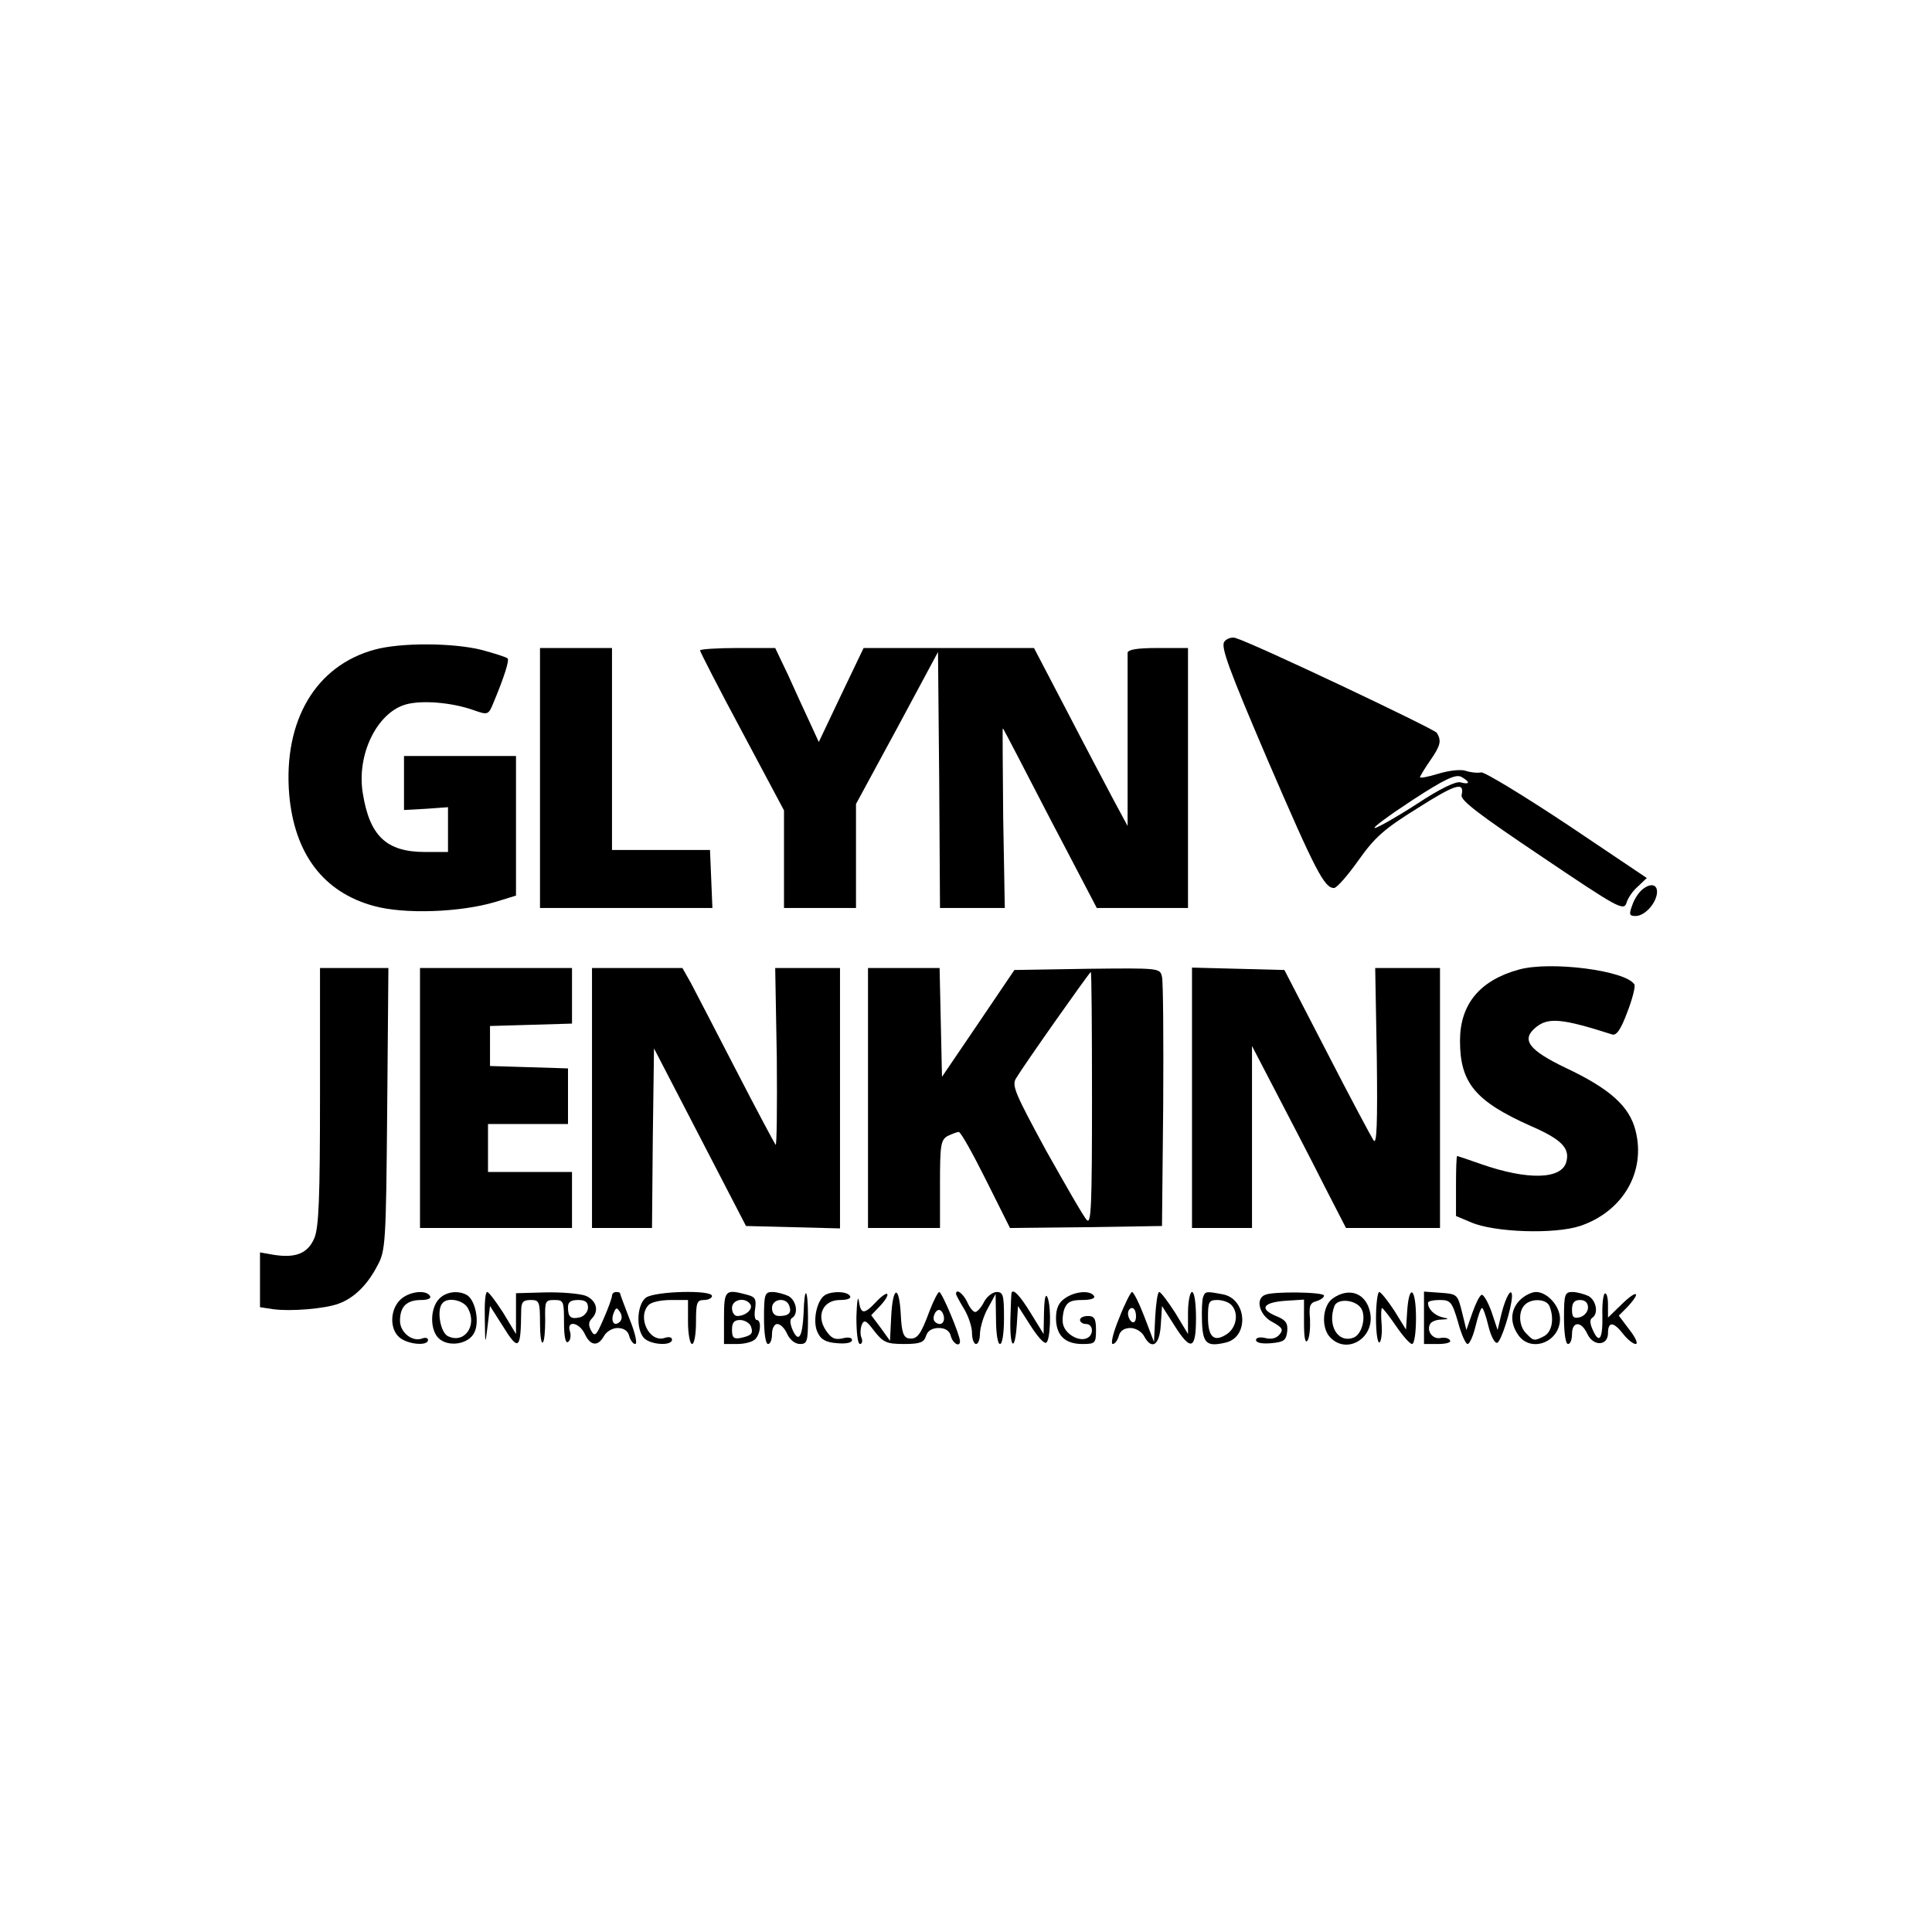 <?xml version="1.0" standalone="no"?>
<!DOCTYPE svg PUBLIC "-//W3C//DTD SVG 20010904//EN"
 "http://www.w3.org/TR/2001/REC-SVG-20010904/DTD/svg10.dtd">
<svg version="1.0" xmlns="http://www.w3.org/2000/svg"
 width="483pt" height="483pt" viewBox="0 0 483 483"
 preserveAspectRatio="xMidYMid meet">
<g transform="translate(0,483) scale(0.1,-0.1)"
fill="#000000" stroke="none">
<path d="M3061 3226 c-10 -12 11 -69 109 -298 119 -276 141 -318 165 -318 7 0
34 31 61 69 41 58 65 79 147 130 96 61 119 68 111 33 -3 -13 46 -50 201 -154
187 -126 204 -136 211 -116 3 12 16 31 29 42 l22 21 -198 133 c-110 73 -207
132 -216 131 -10 -2 -27 0 -39 4 -11 4 -41 1 -67 -7 -26 -8 -47 -12 -47 -9 0
2 11 21 25 41 27 39 29 50 17 70 -7 10 -454 222 -503 237 -9 3 -22 -1 -28 -9z
m609 -352 c0 -3 -8 -3 -18 0 -11 4 -51 -15 -110 -54 -51 -33 -99 -60 -105 -60
-7 0 35 31 93 69 81 53 109 66 123 59 9 -5 17 -11 17 -14z"/>
<path d="M937 3206 c-148 -40 -229 -178 -214 -362 13 -149 86 -245 212 -279
76 -21 215 -16 303 10 l52 16 0 174 0 175 -140 0 -140 0 0 -67 0 -68 55 3 55
4 0 -56 0 -56 -57 0 c-97 0 -139 40 -156 147 -16 97 36 202 108 222 40 11 114
5 168 -14 37 -13 38 -13 51 19 26 62 40 106 35 110 -3 3 -31 12 -64 21 -71 18
-202 19 -268 1z"/>
<path d="M1350 2885 l0 -325 215 0 216 0 -3 73 -3 72 -122 0 -123 0 0 252 0
253 -90 0 -90 0 0 -325z"/>
<path d="M1750 3204 c0 -3 47 -95 105 -203 l105 -197 0 -122 0 -122 90 0 90 0
0 130 0 130 103 190 102 190 3 -320 2 -320 81 0 81 0 -4 225 c-1 124 -2 225
-1 225 0 0 18 -33 38 -72 21 -40 73 -142 117 -225 l80 -153 114 0 114 0 0 325
0 325 -75 0 c-53 0 -75 -4 -76 -12 0 -7 0 -107 0 -223 l0 -210 -35 65 c-19 36
-72 136 -117 223 l-82 157 -213 0 -213 0 -56 -117 -56 -118 -23 50 c-13 28
-37 80 -54 118 l-32 67 -94 0 c-52 0 -94 -3 -94 -6z"/>
<path d="M4108 2608 c-10 -7 -22 -25 -27 -40 -9 -24 -8 -28 8 -28 21 0 48 27
53 54 4 24 -13 30 -34 14z"/>
<path d="M3797 2406 c-98 -27 -147 -87 -147 -178 0 -105 38 -151 177 -213 76
-33 98 -55 89 -89 -11 -45 -97 -47 -214 -6 -31 11 -58 20 -59 20 -2 0 -3 -34
-3 -75 l0 -75 38 -16 c58 -25 208 -30 272 -9 107 36 165 135 139 238 -15 61
-64 105 -174 157 -94 45 -113 71 -75 102 31 25 65 22 190 -18 11 -4 22 12 38
55 13 33 21 65 18 70 -22 35 -211 59 -289 37z"/>
<path d="M800 2090 c0 -256 -3 -328 -14 -355 -16 -38 -46 -51 -102 -42 l-34 6
0 -68 0 -69 33 -5 c43 -6 130 1 164 14 38 14 71 46 96 94 21 38 22 54 25 393
l3 352 -86 0 -85 0 0 -320z"/>
<path d="M1050 2085 l0 -325 190 0 190 0 0 70 0 70 -105 0 -105 0 0 60 0 60
100 0 100 0 0 70 0 69 -97 3 -98 3 0 50 0 50 103 3 102 3 0 69 0 70 -190 0
-190 0 0 -325z"/>
<path d="M1480 2085 l0 -325 75 0 75 0 2 225 3 224 115 -222 115 -222 118 -3
117 -3 0 326 0 325 -81 0 -81 0 4 -225 c1 -123 0 -221 -3 -217 -3 4 -48 88
-99 187 -51 99 -102 197 -113 218 l-21 37 -113 0 -113 0 0 -325z"/>
<path d="M2170 2085 l0 -325 90 0 90 0 0 110 c0 98 2 110 19 120 11 5 23 10
28 10 5 0 35 -54 68 -120 l60 -120 190 2 190 3 3 300 c1 165 0 310 -3 323 -5
22 -6 22 -187 20 l-182 -3 -90 -133 -91 -134 -3 136 -3 136 -89 0 -90 0 0
-325z m560 -2 c0 -266 -2 -315 -13 -303 -8 8 -53 87 -102 174 -77 142 -86 162
-75 180 21 35 184 266 187 266 2 0 3 -143 3 -317z"/>
<path d="M2980 2085 l0 -325 75 0 75 0 0 228 0 227 65 -125 c36 -69 89 -171
117 -227 l53 -103 117 0 118 0 0 325 0 325 -81 0 -81 0 4 -224 c2 -165 0 -219
-8 -207 -6 9 -59 108 -117 221 l-106 205 -115 3 -116 3 0 -326z"/>
<path d="M1000 1580 c-25 -25 -26 -72 -2 -93 20 -18 72 -23 72 -7 0 5 -6 7
-14 4 -25 -10 -56 15 -56 44 0 36 17 52 53 52 16 0 26 4 22 10 -10 17 -54 11
-75 -10z"/>
<path d="M1097 1582 c-22 -24 -22 -76 -1 -97 24 -24 76 -16 90 14 13 26 3 79
-18 93 -22 13 -54 9 -71 -10z m73 -23 c24 -44 -10 -90 -51 -69 -19 11 -28 68
-12 83 14 15 53 6 63 -14z"/>
<path d="M1212 1533 c1 -67 1 -67 7 -18 l6 50 30 -47 c42 -68 47 -64 48 35 0
22 5 27 24 27 21 0 23 -4 23 -57 0 -31 3 -53 7 -49 4 3 6 29 6 56 -1 47 0 50
23 50 23 0 24 -3 24 -56 0 -36 4 -53 10 -49 6 4 8 15 5 26 -10 29 23 24 37 -6
14 -30 33 -32 48 -5 6 11 21 20 34 20 15 0 26 -7 29 -20 3 -11 10 -20 15 -20
6 0 0 28 -14 62 -13 34 -24 63 -24 65 0 2 -4 3 -10 3 -5 0 -10 -4 -10 -9 0 -5
-9 -31 -21 -58 -18 -42 -22 -46 -31 -30 -7 13 -7 22 1 30 20 20 12 47 -16 58
-15 5 -60 9 -100 8 l-73 -2 0 -51 0 -51 -32 53 c-18 28 -36 52 -40 52 -5 0 -7
-30 -6 -67z m258 28 c0 -10 -9 -21 -19 -24 -24 -6 -31 0 -31 25 0 13 7 18 25
18 18 0 25 -5 25 -19z m80 -35 c-14 -14 -24 0 -16 21 6 15 8 15 16 3 6 -9 5
-19 0 -24z"/>
<path d="M1615 1586 c-22 -16 -26 -76 -6 -100 15 -18 71 -22 71 -5 0 6 -8 8
-19 4 -38 -12 -69 53 -39 83 7 7 31 12 55 12 l43 0 0 -55 c0 -30 5 -55 10 -55
6 0 10 25 10 55 0 48 2 55 20 55 11 0 20 5 20 10 0 16 -143 12 -165 -4z"/>
<path d="M1810 1535 l0 -65 33 0 c18 0 38 5 45 12 14 14 16 48 4 48 -5 0 -7
13 -4 29 3 23 0 29 -20 34 -55 15 -58 12 -58 -58z m66 34 c7 -12 -12 -29 -33
-29 -7 0 -13 9 -13 20 0 22 34 28 46 9z m1 -54 c7 -19 2 -24 -26 -30 -17 -3
-21 1 -21 21 0 17 5 24 20 24 11 0 23 -7 27 -15z"/>
<path d="M1910 1535 c0 -37 4 -65 10 -65 6 0 10 11 10 25 0 14 6 25 13 25 8 0
19 -11 25 -25 7 -15 20 -25 32 -25 18 0 20 6 20 67 0 74 -9 82 -11 10 -3 -59
-12 -75 -27 -43 -7 16 -8 28 -2 31 17 10 11 44 -9 55 -11 5 -29 10 -40 10 -19
0 -21 -6 -21 -65z m63 31 c7 -18 -1 -26 -25 -26 -11 0 -18 7 -18 20 0 23 35
28 43 6z"/>
<path d="M2062 1592 c-21 -14 -31 -67 -18 -93 8 -18 21 -25 49 -27 22 -2 37 1
37 8 0 6 -10 8 -24 4 -19 -4 -28 0 -42 21 -24 37 -6 75 36 75 18 0 29 4 25 10
-7 12 -45 13 -63 2z"/>
<path d="M2141 1538 c0 -38 3 -68 9 -68 5 0 7 7 4 15 -4 8 -3 23 0 32 6 15 11
13 32 -15 22 -28 31 -32 74 -32 40 0 50 4 55 20 4 13 15 20 32 20 16 0 27 -7
30 -20 5 -19 23 -29 23 -13 0 15 -45 123 -52 123 -3 0 -14 -21 -24 -47 -22
-60 -31 -72 -52 -69 -13 2 -18 15 -20 59 -4 76 -20 73 -24 -4 l-3 -61 -23 32
-24 32 23 24 c12 13 20 26 17 29 -2 3 -15 -6 -28 -20 -30 -32 -38 -31 -43 3
-2 15 -5 -3 -6 -40z m219 -4 c0 -14 -12 -19 -23 -8 -9 9 4 35 14 28 5 -3 9
-12 9 -20z"/>
<path d="M2390 1595 c0 -2 9 -19 20 -37 11 -18 20 -45 20 -60 0 -16 5 -28 10
-28 6 0 10 12 10 28 1 15 9 43 20 62 l19 35 1 -62 c0 -35 4 -63 10 -63 6 0 10
28 10 65 0 56 -2 65 -18 65 -10 0 -25 -11 -32 -25 -7 -14 -17 -25 -22 -25 -5
0 -14 11 -20 25 -10 21 -28 35 -28 20z"/>
<path d="M2529 1598 c-1 -2 -2 -31 -3 -65 -2 -73 11 -86 16 -15 l3 47 30 -47
c17 -27 34 -47 40 -45 11 4 14 87 4 113 -5 12 -8 -1 -9 -36 l-1 -55 -32 52
c-27 44 -44 62 -48 51z"/>
<path d="M2662 1584 c-15 -10 -22 -25 -22 -49 0 -43 22 -65 66 -65 32 0 34 2
34 35 0 28 -4 35 -20 35 -11 0 -20 -4 -20 -10 0 -5 7 -10 15 -10 19 0 20 -29
1 -36 -20 -8 -52 11 -58 34 -3 10 -1 28 3 40 7 17 16 22 44 22 22 0 34 4 30
10 -9 15 -48 12 -73 -6z"/>
<path d="M2798 1535 c-15 -36 -22 -65 -16 -65 5 0 12 9 15 20 3 13 14 20 29
20 13 0 28 -9 34 -20 19 -36 39 -24 42 28 l3 47 30 -47 c42 -67 55 -63 55 17
0 37 -4 65 -10 65 -5 0 -10 -24 -10 -52 l0 -53 -32 53 c-18 28 -36 52 -40 52
-4 0 -8 -28 -10 -62 l-3 -63 -24 63 c-13 34 -27 62 -31 62 -3 0 -18 -29 -32
-65z m42 4 c0 -11 -4 -17 -10 -14 -5 3 -10 13 -10 21 0 8 5 14 10 14 6 0 10
-9 10 -21z"/>
<path d="M3008 1588 c-3 -7 -4 -35 -3 -63 2 -54 12 -63 61 -51 57 15 51 108
-8 120 -42 8 -45 8 -50 -6z m70 -20 c19 -19 14 -55 -9 -72 -33 -23 -49 -10
-49 40 0 39 2 44 23 44 13 0 28 -5 35 -12z"/>
<path d="M3163 1593 c-26 -10 -14 -52 18 -68 25 -14 28 -19 18 -31 -8 -10 -21
-13 -36 -9 -13 3 -23 1 -23 -5 0 -7 15 -10 38 -8 32 3 37 7 40 29 2 21 -3 29
-28 39 -43 18 -32 34 23 38 l47 3 0 -58 c0 -37 3 -53 9 -44 5 8 7 32 6 54 -3
32 0 40 16 44 10 3 19 9 19 14 0 9 -126 11 -147 2z"/>
<path d="M3332 1584 c-26 -18 -30 -74 -6 -98 43 -44 113 1 99 64 -10 47 -52
63 -93 34z m71 -25 c13 -21 2 -65 -19 -73 -39 -15 -66 30 -48 79 8 20 53 16
67 -6z"/>
<path d="M3440 1534 c0 -36 4 -63 9 -60 4 3 7 24 5 46 -2 22 -1 40 1 40 2 0
18 -20 35 -45 17 -25 35 -45 40 -45 6 0 10 29 10 65 0 74 -17 89 -22 18 l-3
-47 -29 47 c-17 26 -34 47 -38 47 -4 0 -8 -30 -8 -66z"/>
<path d="M3560 1536 l0 -66 36 0 c19 0 33 4 29 9 -3 6 -14 8 -24 6 -20 -4 -36
19 -25 36 3 5 15 10 27 10 20 1 21 2 2 6 -19 5 -35 20 -35 36 0 4 13 7 29 7
27 0 31 -4 46 -55 8 -30 19 -55 24 -55 5 0 14 20 20 45 6 25 13 45 16 45 3 0
10 -20 16 -45 6 -25 16 -44 22 -42 10 3 36 86 37 116 0 25 -15 1 -26 -42 l-10
-42 -15 45 c-9 25 -20 44 -25 43 -5 -2 -15 -22 -23 -45 l-15 -43 -11 45 c-11
44 -12 45 -53 48 l-42 3 0 -65z"/>
<path d="M3800 1580 c-24 -24 -26 -57 -4 -88 32 -45 104 -17 104 41 0 32 -32
67 -60 67 -11 0 -29 -9 -40 -20z m74 -16 c12 -31 6 -63 -13 -74 -25 -13 -27
-13 -45 6 -19 18 -21 55 -4 72 17 17 55 15 62 -4z"/>
<path d="M3910 1535 c0 -37 4 -65 10 -65 6 0 10 11 10 25 0 32 23 33 38 1 15
-33 52 -31 52 1 0 30 14 29 38 -2 11 -14 25 -25 31 -25 7 0 0 16 -15 35 l-27
36 22 22 c35 38 24 44 -14 7 l-35 -34 0 33 c0 18 -4 30 -8 27 -4 -2 -7 -28 -6
-56 1 -58 -8 -71 -24 -35 -7 15 -8 26 -2 30 17 10 11 44 -9 55 -11 5 -29 10
-40 10 -19 0 -21 -6 -21 -65z m60 26 c0 -10 -9 -21 -20 -24 -16 -4 -20 0 -20
19 0 17 6 24 20 24 13 0 20 -7 20 -19z"/>
</g>
</svg>
